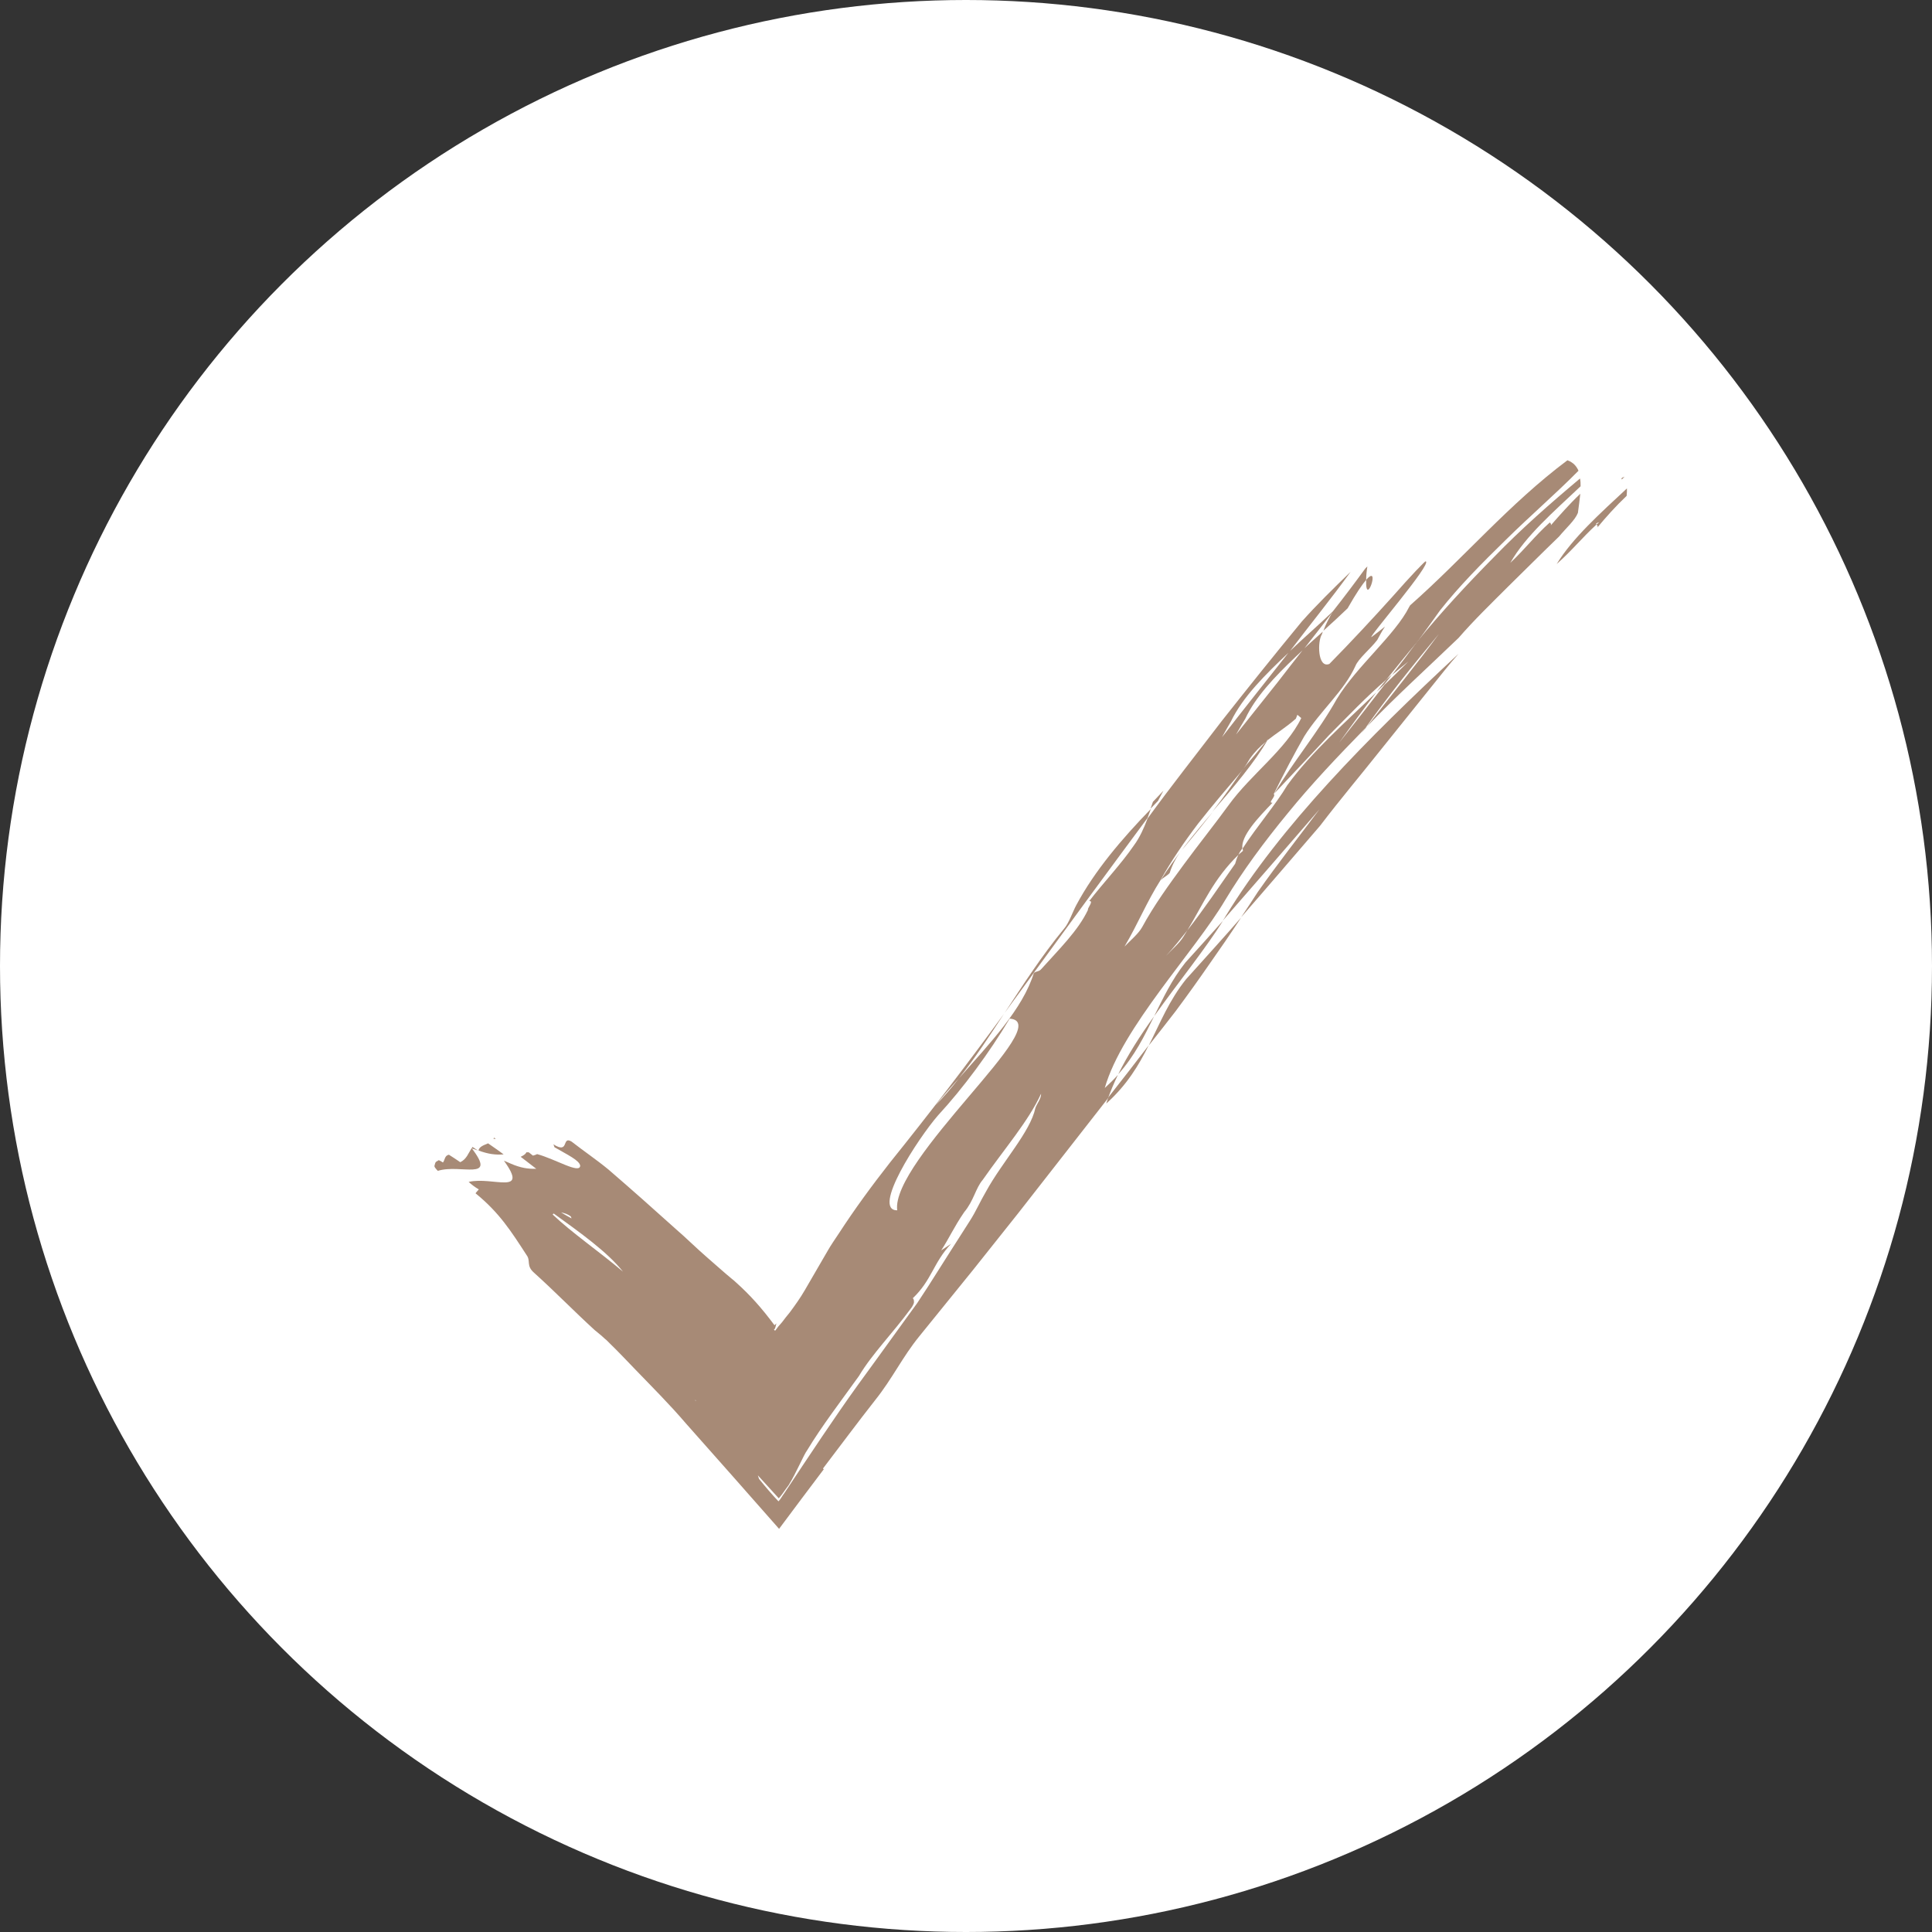 <?xml version="1.0" encoding="utf-8"?>
<!-- Generator: Adobe Illustrator 25.4.1, SVG Export Plug-In . SVG Version: 6.00 Build 0)  -->
<svg version="1.1" id="_レイヤー_2" xmlns="http://www.w3.org/2000/svg" xmlns:xlink="http://www.w3.org/1999/xlink" x="0px"
	 y="0px" viewBox="0 0 646 646" style="enable-background:new 0 0 646 646;" xml:space="preserve">
<rect x="0" y="0" width="646" height="646" fill="#333333" stroke="none"/>
<style type="text/css">
	.st0{fill:#FFFFFF;}
	.st1{fill:#A78A76;}
</style>
<g>
	<circle class="st0" cx="323" cy="323" r="323"/>
	<g>
		<path class="st1" d="M159.8,384.7c-0.9-0.6-1.8-1.2-1.8-1.2l-0.3,0.5C158.4,384.2,159.1,384.4,159.8,384.7L159.8,384.7z"/>
		<path class="st1" d="M165,380.8c0.2,0,0.5,0,0.8,0l-0.6-0.4C165.1,380.5,165.1,380.7,165,380.8L165,380.8z"/>
		<path class="st1" d="M157.7,383.9c-1.1,1.7-1.7,3.7-3.8,4.7c-0.9-0.6-2.8-1.9-3.8-2.5c-1.5,0.3-1.3,1.8-2,2.6
			c-0.4-0.3-0.8-0.5-1.2-0.7c-0.3-0.1-0.4,0-0.6,0.2c-0.9,0.3-0.8,1-1,1.5c-0.2,0.4,0.4,1.1,1.1,1.8
			C153.9,389.1,166.4,395.2,157.7,383.9L157.7,383.9z"/>
		<path class="st1" d="M160,384.7c3.3,1.2,5.6,1.5,8.4,1.3c-1.7-1.3-3.5-2.5-5.2-3.7C161.8,382.9,160.2,383.4,160,384.7L160,384.7z"
			/>
		<path class="st1" d="M543.9,165.8c0.1-0.8,0.1-1.7,0.1-2.5c-9,8.4-18.2,16.6-23.5,25.3c5.3-4.7,8.3-8.6,13.3-13.2
			c-0.2-0.2-0.3-0.4,0.9-0.8c-0.3,0.3-0.6,0.6-0.9,0.8c0.2,0.2,0.6,0.5,0.3,1C536.9,173,540.3,169.2,543.9,165.8L543.9,165.8z"/>
		<path class="st1" d="M542.3,160.3c0.3-0.3,0.6-0.6,0.9-0.9C542,159.8,542.1,160.1,542.3,160.3z"/>
		<path class="st1" d="M396.4,321.8c-4.7,5.9-7.5,12-10.5,18c8.2-11.5,17.3-22.7,23-31.9C404.8,312.5,400.6,317.2,396.4,321.8
			L396.4,321.8z"/>
		<path class="st1" d="M369.9,369c7-6.3,10.9-12.9,14.2-19.5c-4.5,5.9-9,11.7-13.5,17.4C370.3,367.7,370.1,368.4,369.9,369
			L369.9,369z"/>
		<path class="st1" d="M373.9,359.2c5.6-6.3,8.8-12.9,12-19.4C381.2,346.3,377,352.9,373.9,359.2z"/>
		<path class="st1" d="M450.6,203.4c2.9-5.1,4.9-8,6.2-9.5c0-1.1,0.1-2.6,0.4-4.5c-0.2,0.2-0.5,0.5-0.7,0.7
			c-3.5,4.8-7.1,9.6-10.9,14.4c-1.2,2.2-2.4,4.4-3.1,6.4C445.2,208.5,448,205.9,450.6,203.4z"/>
		<path class="st1" d="M456.8,193.9C456.5,203.6,461.8,188.1,456.8,193.9L456.8,193.9z"/>
		<path class="st1" d="M455.1,245.4c0.7-0.9,1.4-1.8,2.1-2.6l-0.6,0.6C456.1,244,455.6,244.7,455.1,245.4L455.1,245.4z"/>
		<path class="st1" d="M396.2,283c3.2-3.8,6.3-7.7,9.3-11.5c-6.6,7.7-12.9,15.6-17.4,22.8c0.9-0.9,2.2-1.5,3-2.4
			C391.9,289.3,393.6,285.8,396.2,283z"/>
		<path class="st1" d="M176.1,419.7c1.4,1.9-0.2,3.5,2.4,5.8c6.9,6.2,13.4,12.9,20.3,19.2l2.3,1.9l1.1,1l0.6,0.5l0.3,0.3l0.7,0.7
			c3.1,3,5.9,6,8.8,9c5.7,5.9,11.4,11.6,16.7,17.8c10.5,11.8,20.9,23.6,31.2,35.3c5-6.7,10-13.4,15-20c-0.2,0-0.3,0-0.3-0.2
			c5.8-7.6,11.5-15.3,17.4-22.8c5.9-7.4,9.1-14.4,14.8-21.4c6-7.4,12-14.8,17.9-22.1c5.1-6.4,10.2-12.8,15.2-19.1
			c10-12.8,19.9-25.5,30-38.4c0.9-2.5,2-5.1,3.3-7.8c-1.3,1.5-2.8,2.9-4.4,4.4c5.8-20.3,30.1-45.6,40.3-62.9
			c5.9-9.8,13-19.4,20.9-29c7.8-9.6,16.7-19,25.9-28.4c7.5-10.6,15.9-21,24.6-31.5c-7.4,10.1-15.5,19.9-24,30.9
			c9.7-10.1,20.3-19.7,30.6-29.6c5.2-6,10.9-11.5,16.5-17.1c5.6-5.5,11.2-11.1,17.1-16.8c2.4-2.9,5.3-5.4,6.3-7.9
			c0.3-2.2,0.6-4.4,0.8-6.4c-3.6,3.4-7,7.3-9.9,10.6c0.3-0.5-0.1-0.8-0.3-1c-5.1,4.6-8,8.6-13.2,13.5c5.1-9,14.5-17.1,23.5-25.6
			c0-0.9,0-1.8-0.2-2.6c-9.9,8.3-19.7,16.9-28.7,26.2c-9.1,9.2-17.8,18.6-25.8,28.4c-2.7,3.7-5.5,7.4-8.4,11.1
			c1.8-1.5,3.6-3,5.5-4.5l-5.4,5.3c-0.9,0.8-1.7,1.7-2.6,2.5c-4.8,6.2-9.8,12.6-15.1,19.3c4-5.6,8.1-11.2,12.4-16.8
			c-10.2,9.9-21.6,19.8-29.8,31.1c-3.8,6.4-10.2,13.8-14.9,21.1c0,0.3,0.1,0.5,0.1,0.8l-1.5,1.3c-0.5,1-0.9,2.2-1.1,3
			c-5.2,7.4-10.2,14.9-16,22.3c-0.4,0.7-0.9,1.4-1.3,2.1c-1.3,2.2-4.2,4.6-5.9,6.5c2.6-2.8,4.9-5.7,7.2-8.6
			c5.5-9.1,8.7-17.1,17.1-25.3c0.3-0.7,0.7-1.3,1-1.7l0.3-0.4c-0.5-4.2,5.2-10.2,10.1-15.3c-1.8,0.2,1.3-2.2,0.4-2.9
			c3.4-6.9,7-13.7,10.2-19.3c5.4-8.6,13.3-15.1,17.1-23.5c1-2.5,5-5.7,7.3-8.7c0.8-1.5,1.6-3,2.6-4.5c-1.5,1.2-3,2.4-4.5,3.5
			c-1.4,0.5,20.5-24.8,18.1-25.3c-0.1-0.1-1.3,1.1-3.3,3.2c-2,2.1-4.7,5.1-7.8,8.6c-6.2,6.9-14.2,15.5-21.1,22.5
			c-4,1.6-4-7.7-2.5-9.9c0.1-0.3,0.2-0.6,0.3-0.9c-2.2,2-4.4,3.9-6.5,5.9c-2.8,3.6-5.7,7.2-8.5,10.9c-4.6,5.8-9.3,11.7-14,17.6
			c1-1.8,2-3.5,3.1-5.3c0.4-0.9,0.9-1.8,1.4-2.7c4.1-7.1,10.9-13.8,18.1-20.5c3.2-4.1,6.4-8.2,9.6-12.3l0.2-0.4
			c-4.8,4.6-9.9,9-14.6,13.5c-7.4,9.4-15,18.9-22.5,28.6c1-1.8,2-3.6,3-5.3c3.9-8.1,11.4-15.6,19.5-23.2c6.9-9.1,14-17.8,20.5-26.8
			c-5.4,5.2-11.5,11.2-16.3,16.6c-9.4,11.4-18.2,22.4-26.8,33.3c-8.4,11-16.8,21.6-24.8,32.6c-1.2,3.2-2.6,6.3-4.5,8.9
			c-4.3,6.3-10.4,12.7-15,18.7c1.7-0.2-0.8,2.6-0.4,2.9c-3.3,7-9.7,13.2-15.6,19.8c-0.8,0.9-1.3,0.6-2.5,1.3
			c-3.7,12.1-14.8,23.6-25.1,35.3c-2.4,3.1-5,6.1-7.8,9c2.4-3,5.1-6,7.8-9c5.6-7,10.3-14.3,15.1-21.6
			c-12.6,17.2-24.9,33.3-38.1,49.7c-6.2,7.9-11.9,15.7-17.1,23.7l-2,3l-0.9,1.4l-0.6,1l-2.5,4.3l-5.4,9.3c-1.5,2.6-3.3,5.1-5,7.4
			c-0.9,1.1-1.8,2.2-2.6,3.3l-1.3,1.5l-0.6,0.8l-0.3,0.4c0,0-0.1,0.2-0.2,0.1l-0.2-0.2l-0.1-0.2l0.1-0.1c0.1,0,0.1,0,0.2-0.1
			l0.2-0.6l0.3-1.2l-0.4,0.4l-0.2,0.2l-0.2-0.2c-4.1-5.5-7.9-9.8-12.7-14.1c-0.4-0.4-0.9-0.8-1.4-1.2c-2.8-2.3-5.4-4.7-8.2-7.1
			c-3.7-3.2-7.1-6.6-10.7-9.7c-7.1-6.4-14.3-12.8-22.3-19.7c-4-3.3-8.3-6.2-12.4-9.4c-3.4-2-0.6,4.4-6.1,0.9c0.2,0.3,0.3,0.7,0.4,1
			c4.3,2.5,8.4,4.4,8.6,6.2c-0.2,2.8-8.2-2.2-14.4-3.9c-0.4,0.2-0.9,0.4-1.4,0.5c0,0-0.6-0.5-1.4-1.1c-0.3,0-0.5,0-0.8,0
			c-0.3,0.7-1.1,1.1-1.9,1.5l5.2,4c-2.8,0.1-5.2-0.3-8.5-1.7c0,0,0,0,0,0l-0.2-0.1c-0.7-0.3-1.4-0.6-2.1-0.9h0
			c8.5,11.8-3.8,5.2-11.8,7.1c0.9,0.8,2,1.7,3.4,2.5c-0.4,0.4-1.1,1.3-1.1,1.3C167,405.5,170.9,411.7,176.1,419.7L176.1,419.7z
			 M388.1,294.2c3.5-6.3,7.8-12.6,12.5-18.8c4.8-6.1,10-12.2,15.1-18.2c0.8-1.2,1.5-2.3,2.2-3.5c1.7-2.4,3.5-4.2,5.5-5.8l0.7-0.9
			l-0.4,0.6c3-2.4,6.2-4.3,9.6-7.3l0.5-1.3l1.3,1.1c-5.1,10.5-16.8,18.8-24.2,29c-4.8,6.6-10.1,13.2-15.1,20
			c-5,6.8-10,13.7-13.9,20.9c-1.2,2.2-4.2,4.7-5.9,6.5C380.5,308.9,383.4,301.6,388.1,294.2L388.1,294.2z M313.6,373
			c8.5-9.2,17.2-21,24-32.4c8.1,0.6-2,12.3-13.7,26.1c-11.7,13.8-25,29.7-23.9,38C291.3,404.7,307,380.6,313.6,373L313.6,373z
			 M260.4,501c1.1-1.2,2.2-3,3.3-4.4c2.7-4.4,5-10.1,6.2-11.7c4.9-8.1,11.2-16.3,17.3-24.8c4.4-7.4,11.3-14.3,17.3-22.5
			c0.6-0.7,1.2-1.9,1.1-2.3c0-0.6-0.1-1-0.4-1.2c6.4-6.1,6.8-11.8,12.8-18.2l-3.3,2.2c2.7-4.1,4.2-7.7,7.7-12.8
			c3.2-3.8,3.8-8,6.2-10.8c7.1-10.2,15.3-19.6,19.5-28.8c0.1,1.6-1.5,3.5-1.9,4.8c-1.7,8-11.1,18-16.5,27.9
			c-1.9,3.2-3.4,6.7-5.4,9.8c-4.7,7.3-9.3,14.6-14,22c-1.2,1.8-2.4,3.7-3.6,5.5c-2.1,2.9-4.2,5.8-6.3,8.7c-4.5,6.2-9,12.5-13.7,18.9
			c-7.5,10.4-16.3,23.7-24.4,35.9c-0.7,0.9-1.3,2.1-2,2.8c-2.2-2.3-4.4-4.9-6.5-7.5c-0.1-0.4-0.3-0.8-0.4-1.2L260.4,501z M232.5,468
			l0.2,0.5l-0.2-0.2L232.5,468L232.5,468z M190.9,406.8l0.2,0.6c-1.2-0.7-2.4-1.3-3.5-2C188.7,405.6,190,406,190.9,406.8
			L190.9,406.8z M185.2,405.8c8.7,6.3,17.9,12.8,23.1,19.4c-7.9-6.7-17.1-13-23.5-19.1C184.9,405.9,185,405.8,185.2,405.8
			L185.2,405.8z"/>
		<path class="st1" d="M463.6,227.2c3.4-4.2,6.8-8.5,10.4-12.7c2.5-3.4,5-6.9,7.5-10.4c6.3-8,14-15.8,22-23.6
			c8-7.9,16.7-15.4,24.3-23.1c-0.7-1.6-1.8-2.8-3.7-3.5c-19.4,14.5-34.7,32.7-52.6,48.5l-0.3,0.5c-4.7,9.4-17.6,19.9-24.2,30.8
			c-6.3,11.2-14.4,20.7-20.9,31.6c6.2-6.6,12.3-13,18.3-19.5C450.7,239.5,456.7,233.1,463.6,227.2L463.6,227.2z"/>
		<path class="st1" d="M384.1,349.6c3-3.8,6-7.6,9-11.5c4.1-5.5,7.8-10.7,11.4-15.9c3.6-5.1,7.1-10.2,10.5-15.4
			c-6,6.9-12.2,13.7-18.4,20.6C390.9,334.5,387.9,342.1,384.1,349.6L384.1,349.6z"/>
		<path class="st1" d="M420.6,298.2c-1.9,2.9-3.7,5.7-5.6,8.5c8.9-10.2,17.6-20.4,26.4-30.6c6.7-8.8,13.8-17.2,20.7-25.9
			c6.9-8.6,13.8-17.2,20.8-25.9c1.6-2,3.2-3.9,4.8-5.7c-30.4,28.2-59.5,57.6-77.8,87.6c-0.3,0.5-0.7,1.2-1.1,1.7
			c10.9-12.5,21.7-24.9,32.4-37.3C434.3,279.8,427.2,288.8,420.6,298.2z"/>
		<path class="st1" d="M460.3,231.3c0.9-0.8,1.8-1.7,2.6-2.5c0.9-1.1,1.7-2.2,2.6-3.3l-1.9,1.7C462.4,228.6,461.4,229.9,460.3,231.3
			L460.3,231.3z"/>
		<path class="st1" d="M423.8,247.5l-0.4,0.3c-2.5,3.1-5.1,6.2-7.8,9.3c-3.1,4.7-6.5,9.5-10.2,14.3
			C412.5,263.2,419.5,254.9,423.8,247.5L423.8,247.5z"/>
		<path class="st1" d="M389,264.4c-0.9,0.9-2.6,2.8-3.5,3.7l-0.8,2.3l2.5-2.6L389,264.4L389,264.4z"/>
		<path class="st1" d="M345.8,325.1c13.1-18,25.5-34.9,37.9-51.6c0.4-1,0.7-2,1.1-3c-9.8,10.1-18.8,20.7-24.9,32.1
			c-1.2,2.2-2.5,6.1-4.1,7.9c-7.6,9.2-13.7,18.8-19.9,28.2c3.2-4.4,6.4-8.8,9.7-13.3L345.8,325.1L345.8,325.1z"/>
	</g>
</g>
</svg>
